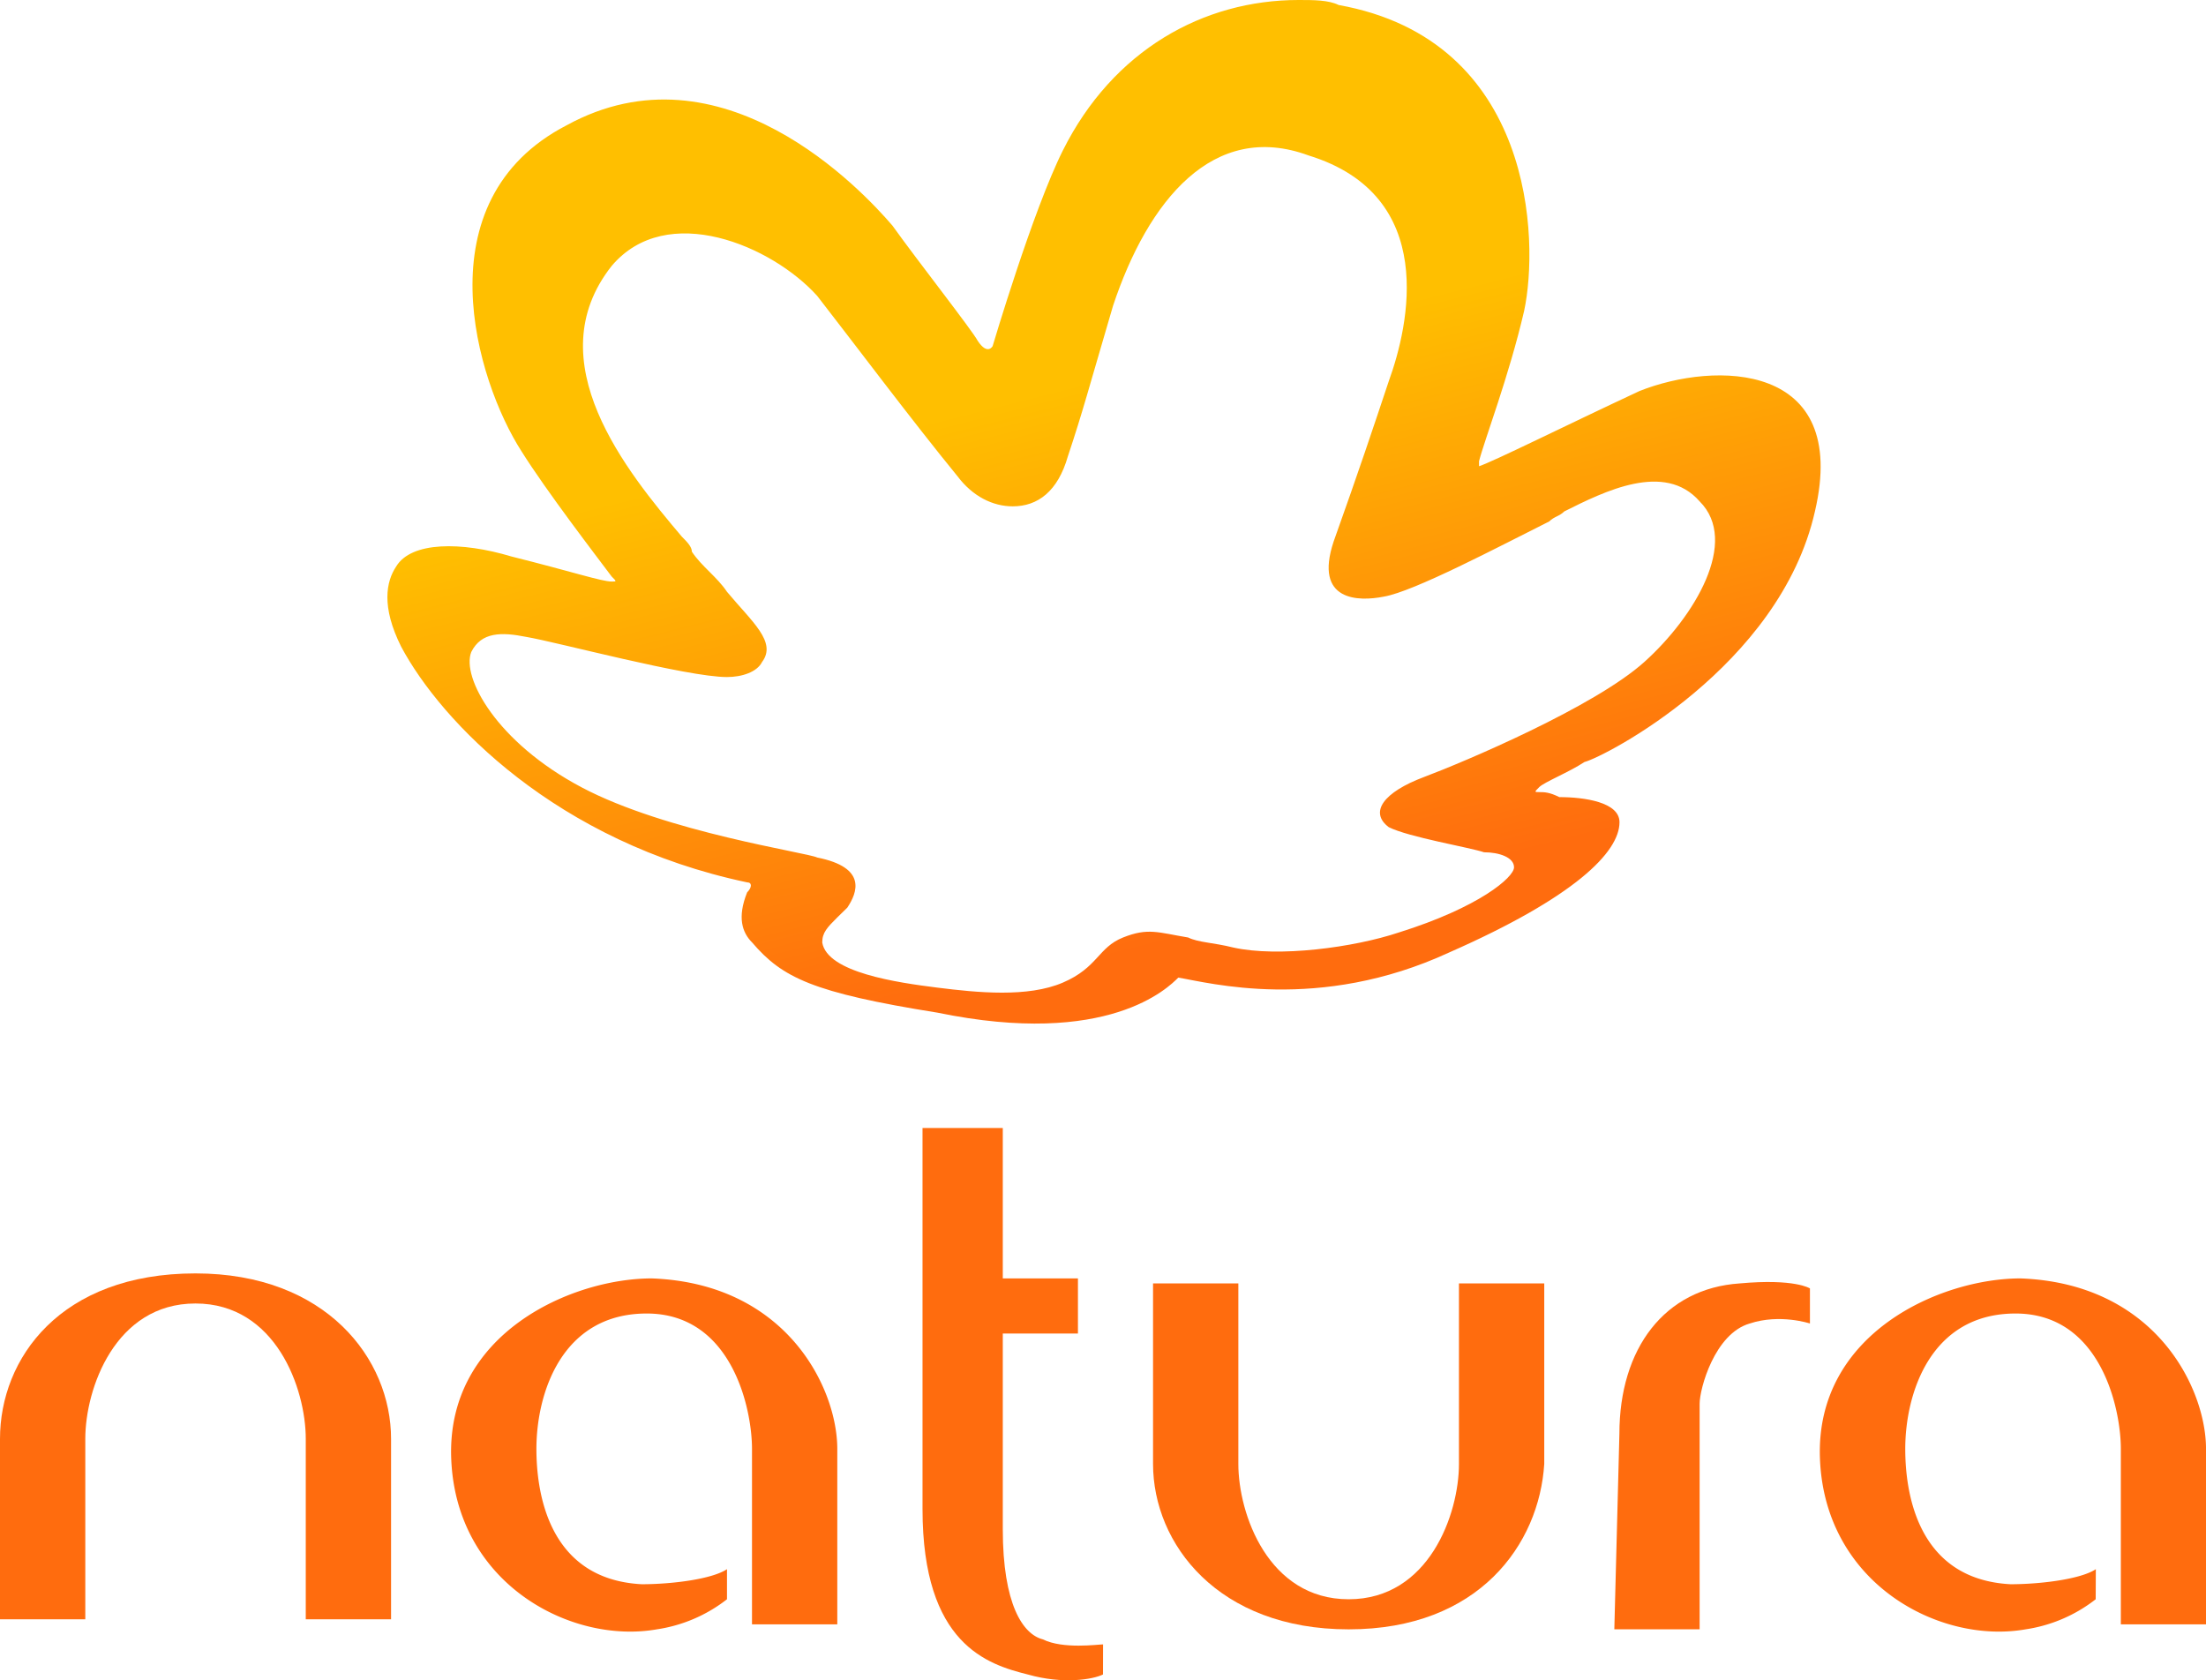 <?xml version="1.0" encoding="UTF-8"?>
<svg xmlns="http://www.w3.org/2000/svg" xmlns:xlink="http://www.w3.org/1999/xlink" viewBox="0 0 956.94 728.92">
  <defs>
    <linearGradient id="a" x1="1163.84" y1="712.57" x2="1143.68" y2="792.14" gradientTransform="matrix(2.98, 0, 0, -2.98, -2944.63, 2527.96)" gradientUnits="userSpaceOnUse">
      <stop offset="0" stop-color="#ff6c0e"></stop>
      <stop offset="1" stop-color="#ffbf00"></stop>
    </linearGradient>
  </defs>
  <path d="M84.82,552.42c56.55,0,84.82,37,84.82,71.77v78.29h-37V624.19c0-21.75-13-58.72-47.85-58.72S37,602.44,37,624.19v78.29H0V624.19c0-34.8,26.1-71.77,84.82-71.77" fill="#ff6c0e"></path>
  <path d="M585,706.83c-56.55,0-84.82-37-84.82-71.77V556.77h37v78.29c0,21.75,13,58.72,47.85,58.72s47.85-37,47.85-58.72V556.77h37v78.29c-2.18,34.8-28.27,71.77-84.82,71.77" fill="#ff6c0e"></path>
  <path d="M315.36,693.78a64.85,64.85,0,0,1-30.45,13.05c-37,6.53-87-19.57-89.17-73.94s52.19-78.3,87-78.3c58.72,2.18,80.47,47.85,80.47,73.95v76.12h-37V628.54c0-17.4-8.7-58.72-45.67-58.72s-47.85,34.79-47.85,58.72c0,17.4,4.35,56.54,45.67,58.72,13.05,0,30.45-2.18,37-6.53Z" fill="#ff6c0e"></path>
  <path d="M478.47,726.41c-4.35,2.17-17.4,4.35-32.62,0-17.4-4.35-45.67-13-45.67-71.78V489.34H435v65.25H467.6v23.92H435v84.82c0,32.63,8.7,45.68,17.4,47.85,8.7,4.35,23.93,2.18,26.1,2.18Z" fill="#ff6c0e"></path>
  <path d="M702.48,622c0-37,19.58-63.07,52.2-65.24,23.92-2.18,30.45,2.17,30.45,2.17v15.22s-13-4.34-26.1,0c-15.23,4.35-21.75,28.28-21.75,34.8v97.87h-37Z" fill="#ff6c0e"></path>
  <path d="M909.09,693.78a64.82,64.82,0,0,1-30.44,13.05c-37,6.53-87-19.57-89.17-73.94s52.19-78.3,87-78.3c58.72,2.18,80.47,47.85,80.47,73.95v76.12H920V628.54c0-17.4-8.7-58.72-45.67-58.72s-47.85,34.79-47.85,58.72c0,17.4,4.35,56.54,45.67,58.72,13,0,30.45-2.18,37-6.53Z" fill="#ff6c0e"></path>
  <path d="M482.82,132.67c-10.87,37-13.05,45.67-19.57,65.24-4.35,15.23-13.05,21.75-23.93,21.75-8.7,0-17.4-4.35-23.92-13-19.57-23.92-45.67-58.72-60.9-78.29-19.57-21.75-65.24-41.33-89.17-13-32.62,41.32,6.53,89.17,30.45,117.44,2.18,2.18,4.35,4.35,4.35,6.53,4.35,6.52,10.88,10.87,15.23,17.39,10.87,13.05,21.74,21.75,15.22,30.45-2.18,4.35-8.7,6.53-15.22,6.53-17.4,0-74-15.23-87-17.4-10.87-2.18-19.57-2.18-23.92,6.52-4.35,10.88,10.87,39.15,47.84,58.72s97.87,28.28,102.22,30.45c21.75,4.35,17.4,15.23,13.05,21.75L363.2,398c-4.35,4.35-6.52,6.53-6.52,10.87,2.17,13.05,32.62,17.4,50,19.58s39.15,4.35,54.37-2.18,15.23-15.22,26.1-19.57,15.22-2.17,28.27,0c4.35,2.17,10.88,2.17,19.58,4.35,19.57,4.35,52.19,0,71.77-6.52,34.8-10.88,50-23.93,50-28.28s-6.53-6.52-13-6.52c-6.52-2.18-32.62-6.53-41.32-10.88-8.7-6.52-2.18-15.22,15.22-21.75s74-30.44,95.7-50,41.32-52.19,23.92-69.59c-15.22-17.4-41.32-4.35-58.72,4.35-2.18,2.17-4.35,2.17-6.53,4.35-21.75,10.87-58.72,30.44-71.77,32.62-10.87,2.17-30.45,2.17-21.75-23.92,10.88-30.45,17.4-50,23.93-69.6,8.7-23.92,21.75-80.47-34.8-97.87C526.32,52.2,498,87,482.82,132.67Zm-52.2,17.4S448,91.34,461.07,65.25C482.82,21.75,522,0,563.29,0c6.52,0,13.05,0,17.4,2.17,84.82,15.23,87,102.22,80.47,132.67-6.53,28.27-17.4,56.55-19.57,65.25v2.17c6.52-2.17,37-17.4,69.59-32.62,32.62-13,91.35-13,76.12,52.2-15.22,67.42-91.34,106.56-100,108.74-6.53,4.35-17.4,8.7-19.58,10.87s-2.17,2.18,0,2.18,4.35,0,8.7,2.17c10.88,0,26.1,2.18,26.1,10.88,0,13.05-19.57,32.62-73.94,56.54-56.55,26.1-104.4,13-117.45,10.88h0c-4.35,4.35-30.44,30.45-104.39,15.22-54.37-8.7-67.42-15.22-80.47-30.45-4.35-4.34-6.52-10.87-2.18-21.74,2.18-2.18,2.18-4.35,0-4.35-82.64-17.4-132.66-69.6-150.06-102.22-8.7-17.4-6.53-28.28-2.18-34.8,6.53-10.87,28.28-10.87,50-4.35,26.09,6.52,39.14,10.87,43.49,10.87,2.18,0,2.18,0,0-2.17-6.52-8.7-28.27-37-39.14-54.37C206.61,165.29,182.69,87,245.76,54.37c67.42-37,128.32,28.27,141.37,43.5,10.87,15.22,34.79,45.67,37,50,4.35,6.53,6.52,2.18,6.52,2.18Z" fill="url(#a)"></path>
</svg>
